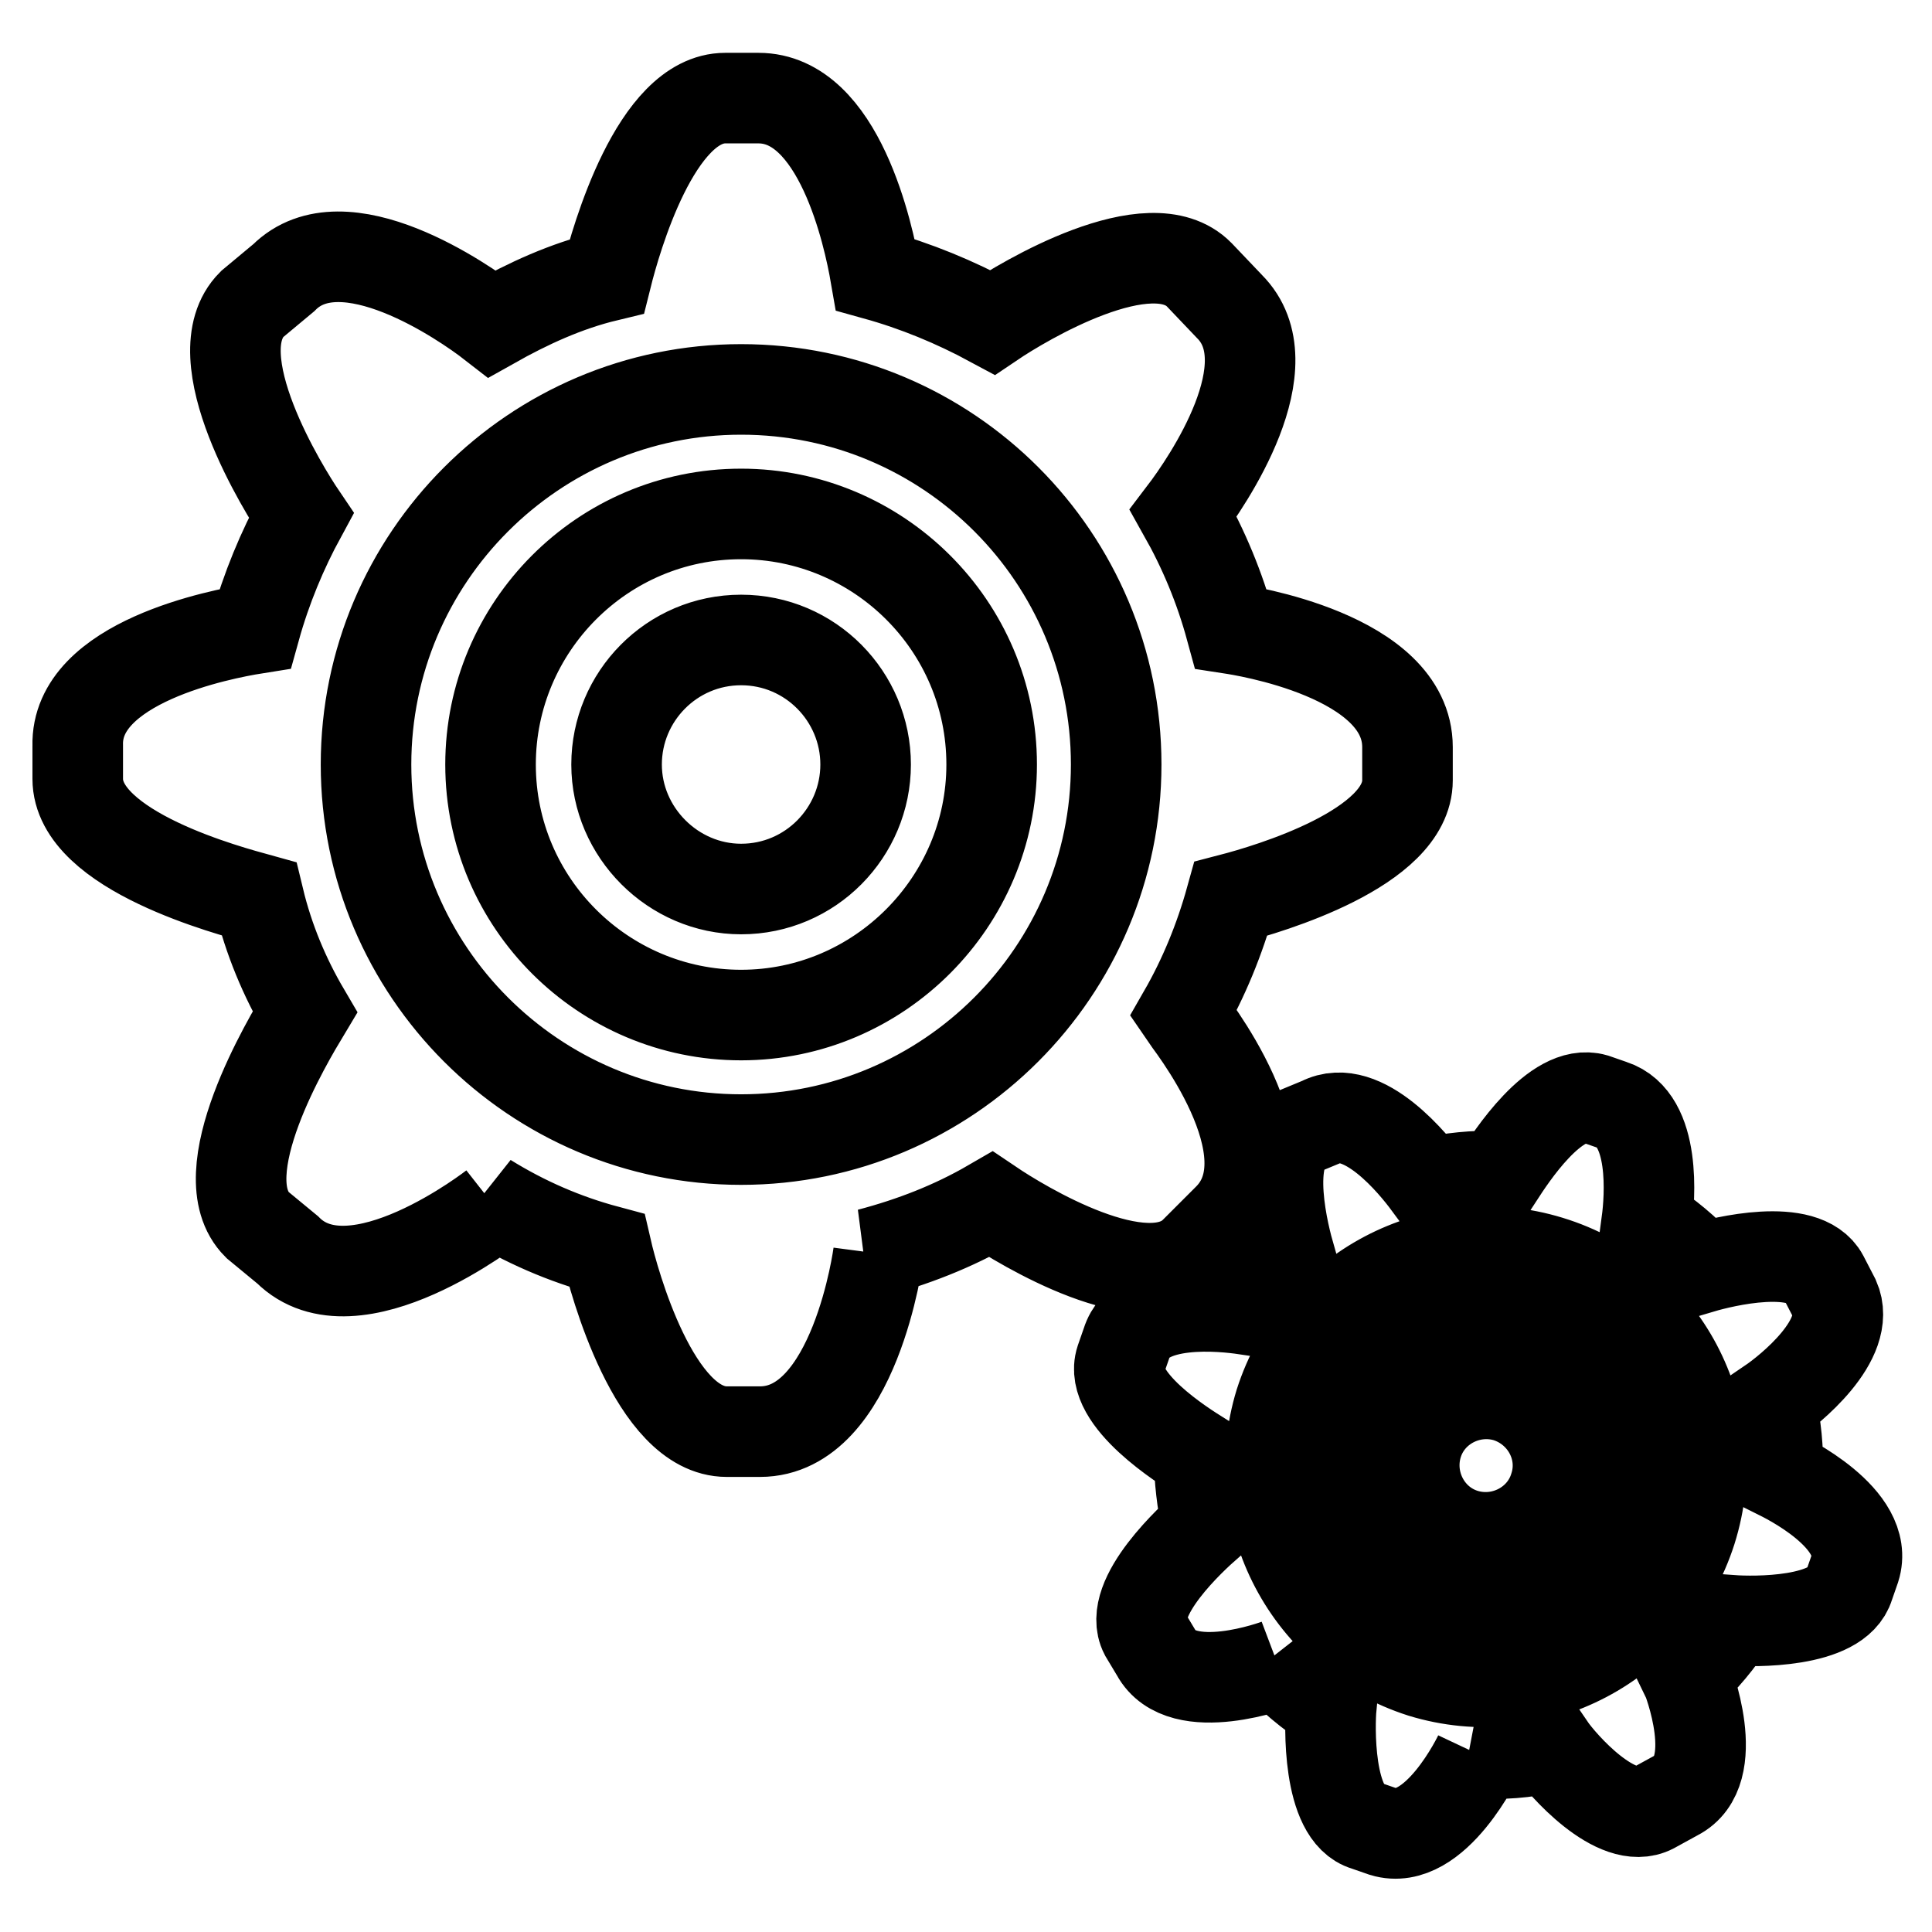 <?xml version="1.0" encoding="utf-8"?>
<!-- Svg Vector Icons : http://www.onlinewebfonts.com/icon -->
<!DOCTYPE svg PUBLIC "-//W3C//DTD SVG 1.1//EN" "http://www.w3.org/Graphics/SVG/1.1/DTD/svg11.dtd">
<svg version="1.1" xmlns="http://www.w3.org/2000/svg" xmlns:xlink="http://www.w3.org/1999/xlink" x="0px" y="0px" viewBox="0 0 256 256" enable-background="new 0 0 256 256" xml:space="preserve">
<g> <path stroke-width="12" fill-opacity="0" stroke="#000000"  d="M234.6,185.9c0.8,3.1,1,6.1,1,9.4c0.8,0.4,12.3,5.9,10.2,12.5l-0.8,2.3c-1.5,5-12.7,4.8-15.5,4.6 c-1.7,2.7-3.8,5.2-6.1,7.3c0.2,0.4,5,12.7-1.3,15.9l-3.1,1.7c-4.8,2.5-12.1-5.9-13.6-8.1c-3.3,0.8-6.5,1-10,0.8l0.6,0.2 c0,0-5.8,12.3-12.7,10.2l-2.3-0.8c-5.2-1.5-4.8-13.6-4.6-15.7c-2.9-1.9-5.4-4-7.5-6.3l0.4,0.6c0,0-12.7,4.8-16.1-1.5l-1.5-2.5 c-2.5-4.8,6.5-12.9,8.2-14.4c-0.6-3.1-1-6.1-1-9.2c-1.9-1.2-12.1-7.5-10.4-12.7l0.8-2.3c1.9-6.1,13-4.8,15.7-4.4 c1.7-2.7,3.6-5,5.9-7.1c-0.6-2.1-3.8-13.8,1.2-16.5l2.9-1.2c5.6-2.9,12.5,5.8,14.2,8.1c3.1-0.8,6.1-1,9.4-1 c1.5-2.3,7.5-11.7,12.7-10.2l2.3,0.8c5.9,1.9,5,12.5,4.6,15.5c2.7,1.7,5.2,3.8,7.3,6.1c2.7-0.8,13.6-3.5,16.1,1.2l1.5,2.9 C245.5,177.5,237.1,184.2,234.6,185.9z M205.3,167.1c-15-4.6-30.9,3.8-35.7,18.8c-4.6,15,3.8,30.9,18.8,35.7 c15,4.6,30.9-3.8,35.7-18.8C228.9,187.6,220.4,171.7,205.3,167.1z M191.3,212.4c-10-3.1-15.5-13.6-12.5-23.8 c3.1-10,13.6-15.5,23.8-12.5c10,3.1,15.5,13.6,12.5,23.8C212,209.9,201.4,215.4,191.3,212.4z M199.7,185.1 c-5-1.5-10.4,1.3-11.9,6.3c-1.5,5,1.3,10.4,6.3,11.9c5,1.5,10.4-1.3,11.9-6.3C207.6,192,204.7,186.7,199.7,185.1z M163.1,119.1 c-1.5,5.4-3.6,10.5-6.3,15.2c0.4,0.6,14.8,18.4,5.9,27.2l-4.4,4.4c-6.5,6.5-23-3.6-27-6.3c-5,2.9-10.4,5-16.1,6.5h1.2 c0,0-3.1,23.6-15.7,23.6h-4.4c-9.6,0-15-20.1-15.9-24c-5.6-1.5-10.9-3.8-15.9-6.9l1,1c0,0-18.6,14.6-27.4,5.8l-4-3.3 c-6.7-6.7,4.2-24.7,6.3-28.2c-2.7-4.6-4.8-9.6-6.1-15c-3.6-1-24-6.3-24-15.9v-4.4C10,87.7,29.4,84,33.8,83.3 c1.5-5.4,3.6-10.4,6.1-15c-2.1-3.1-13.4-21.1-6.5-28l4.2-3.5c7.9-7.9,24,3.3,27.6,6.1c4.8-2.7,9.8-5,15.2-6.3 c1.2-4.8,6.5-23.6,15.7-23.6h4.4c10.7,0,14.6,18.2,15.5,23.4c5.4,1.5,10.5,3.6,15.5,6.3c4-2.7,20.9-12.9,27.4-6.3l4,4.2 c7.7,7.7-2.9,23.2-6.1,27.4c2.7,4.8,4.8,9.8,6.3,15.3c1.3,0.2,23.4,3.5,23.4,15.7v4.4C186.5,112.4,168.1,117.8,163.1,119.1z  M98.2,51.6c-27.4,0-49.7,22.3-49.7,49.7c0,27.4,22.3,49.7,49.7,49.7c27.4,0,49.7-22.3,49.7-49.7C147.9,73.9,125.7,51.6,98.2,51.6z  M98.2,134.5c-18.2,0-33.2-14.8-33.2-33.2c0-18.2,14.8-33.2,33.2-33.2c18.2,0,33.2,14.8,33.2,33.2 C131.4,119.5,116.5,134.5,98.2,134.5z M98.2,84.8c-9.2,0-16.5,7.5-16.5,16.5s7.5,16.5,16.5,16.5c9.2,0,16.5-7.5,16.5-16.5 S107.4,84.8,98.2,84.8z"/></g>
</svg>
